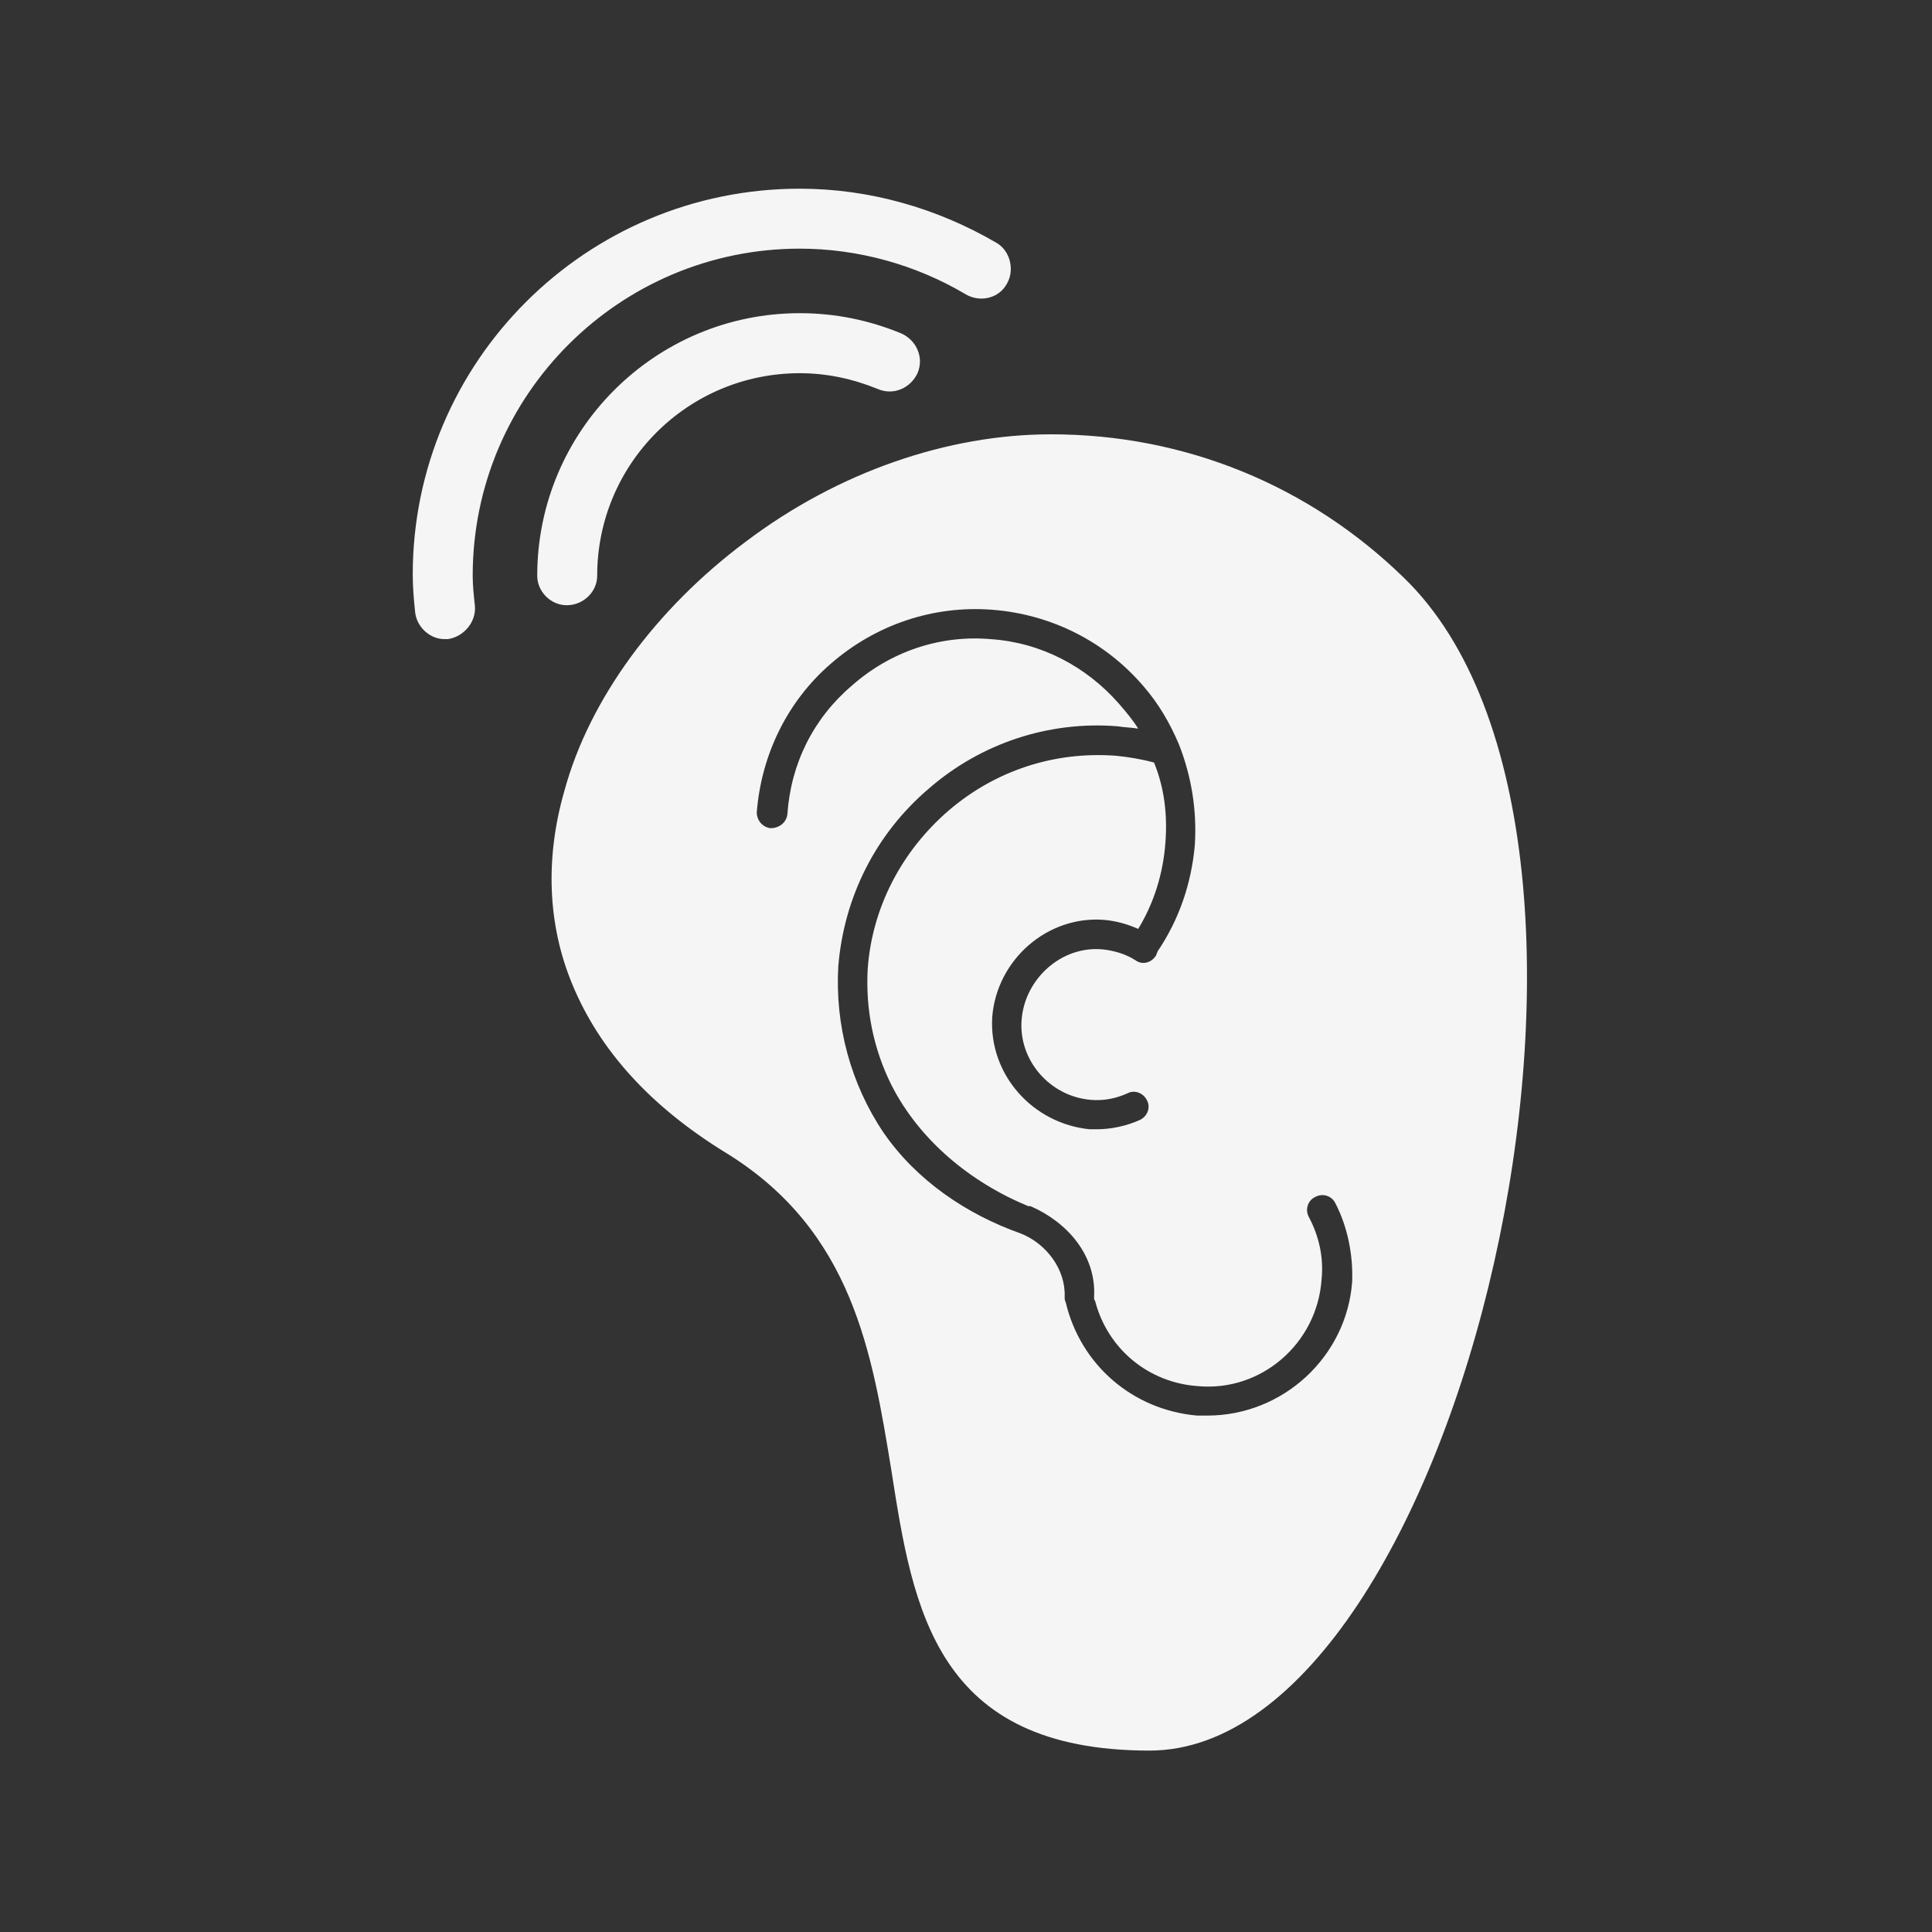 <svg width="30" height="30" viewBox="0 0 30 30" fill="none" xmlns="http://www.w3.org/2000/svg">
<rect x="0" y="0" width="30" height="30" fill="#333333" stroke="none"/>
<path fillRule="evenodd" clipRule="evenodd" d="M17.85 27.183C14.528 27.183 14.177 24.987 13.843 22.843C13.544 21.015 13.245 19.117 11.277 17.904C10.099 17.183 9.308 16.305 8.887 15.285C8.5 14.354 8.465 13.317 8.764 12.28C9.15 10.857 10.187 9.451 11.576 8.414C13.017 7.324 14.722 6.744 16.321 6.744C18.395 6.744 20.328 7.535 21.804 8.976C25.987 13.036 22.665 27.183 17.85 27.183ZM17.973 14.776C18.307 14.284 18.5 13.721 18.553 13.124C18.588 12.579 18.5 12.052 18.307 11.56C18.166 11.226 17.99 10.927 17.762 10.663C17.164 9.96 16.321 9.539 15.407 9.468C14.493 9.398 13.597 9.697 12.894 10.312C12.226 10.892 11.822 11.718 11.751 12.614C11.751 12.737 11.839 12.843 11.962 12.86C12.103 12.86 12.208 12.772 12.226 12.649C12.279 11.858 12.63 11.155 13.228 10.646C13.825 10.118 14.598 9.855 15.389 9.925C16.163 9.978 16.866 10.347 17.375 10.927C17.481 11.05 17.586 11.173 17.674 11.314C17.569 11.296 17.463 11.296 17.358 11.278C16.286 11.191 15.231 11.542 14.423 12.245C13.597 12.948 13.105 13.932 13.017 15.004C12.964 15.918 13.21 16.832 13.72 17.588C14.229 18.326 15.003 18.853 15.846 19.152C16.25 19.31 16.549 19.714 16.532 20.136C16.532 20.171 16.532 20.189 16.549 20.224C16.778 21.191 17.586 21.893 18.588 21.981C18.641 21.981 18.693 21.981 18.746 21.981C19.924 21.981 20.908 21.067 20.996 19.908C21.013 19.486 20.925 19.046 20.732 18.677C20.679 18.572 20.539 18.519 20.416 18.59C20.31 18.642 20.258 18.783 20.328 18.906C20.486 19.205 20.556 19.538 20.521 19.872C20.451 20.857 19.59 21.612 18.605 21.524C17.832 21.472 17.2 20.945 17.006 20.206L16.989 20.171V20.136C17.024 19.486 16.567 18.976 16.004 18.73C15.987 18.73 15.987 18.73 15.969 18.73C15.073 18.361 14.282 17.711 13.843 16.85C13.562 16.287 13.438 15.672 13.474 15.039C13.544 14.09 14.001 13.212 14.739 12.579C15.46 11.964 16.373 11.665 17.323 11.735C17.516 11.753 17.727 11.788 17.92 11.841C18.078 12.227 18.131 12.649 18.096 13.089C18.061 13.563 17.92 14.02 17.674 14.424C17.516 14.354 17.34 14.301 17.147 14.284C16.268 14.213 15.477 14.899 15.407 15.795C15.354 16.691 16.04 17.447 16.918 17.535C16.953 17.535 16.989 17.535 17.041 17.535C17.252 17.535 17.498 17.482 17.692 17.394C17.815 17.342 17.867 17.201 17.815 17.096C17.762 16.973 17.621 16.92 17.516 16.973C17.323 17.061 17.129 17.096 16.936 17.078C16.303 17.025 15.811 16.463 15.864 15.83C15.916 15.198 16.479 14.688 17.112 14.741C17.287 14.758 17.481 14.811 17.639 14.916C17.744 14.987 17.885 14.951 17.955 14.829C17.955 14.811 17.973 14.793 17.973 14.776Z" fill="#F5F5F5"/>
<path fillRule="evenodd" clipRule="evenodd" d="M6.901 9.924C6.672 9.924 6.461 9.731 6.444 9.485C6.426 9.309 6.409 9.116 6.409 8.923C6.409 5.619 9.098 2.93 12.419 2.93C13.491 2.93 14.546 3.228 15.477 3.773C15.688 3.896 15.758 4.195 15.635 4.406C15.512 4.634 15.214 4.705 14.985 4.564C14.212 4.107 13.316 3.861 12.419 3.861C9.625 3.861 7.34 6.128 7.34 8.94C7.34 9.098 7.358 9.257 7.375 9.415C7.393 9.661 7.2 9.889 6.954 9.924C6.936 9.924 6.918 9.924 6.901 9.924Z" fill="#F5F5F5"/>
<path fillRule="evenodd" clipRule="evenodd" d="M8.799 9.398C8.553 9.398 8.342 9.187 8.342 8.941C8.342 6.691 10.17 4.863 12.419 4.863C12.964 4.863 13.491 4.969 14.001 5.18C14.229 5.285 14.352 5.549 14.247 5.795C14.141 6.023 13.878 6.146 13.632 6.041C13.245 5.883 12.841 5.795 12.419 5.795C10.679 5.795 9.273 7.201 9.273 8.941C9.273 9.187 9.062 9.398 8.799 9.398Z" fill="#F5F5F5"/>
</svg>
